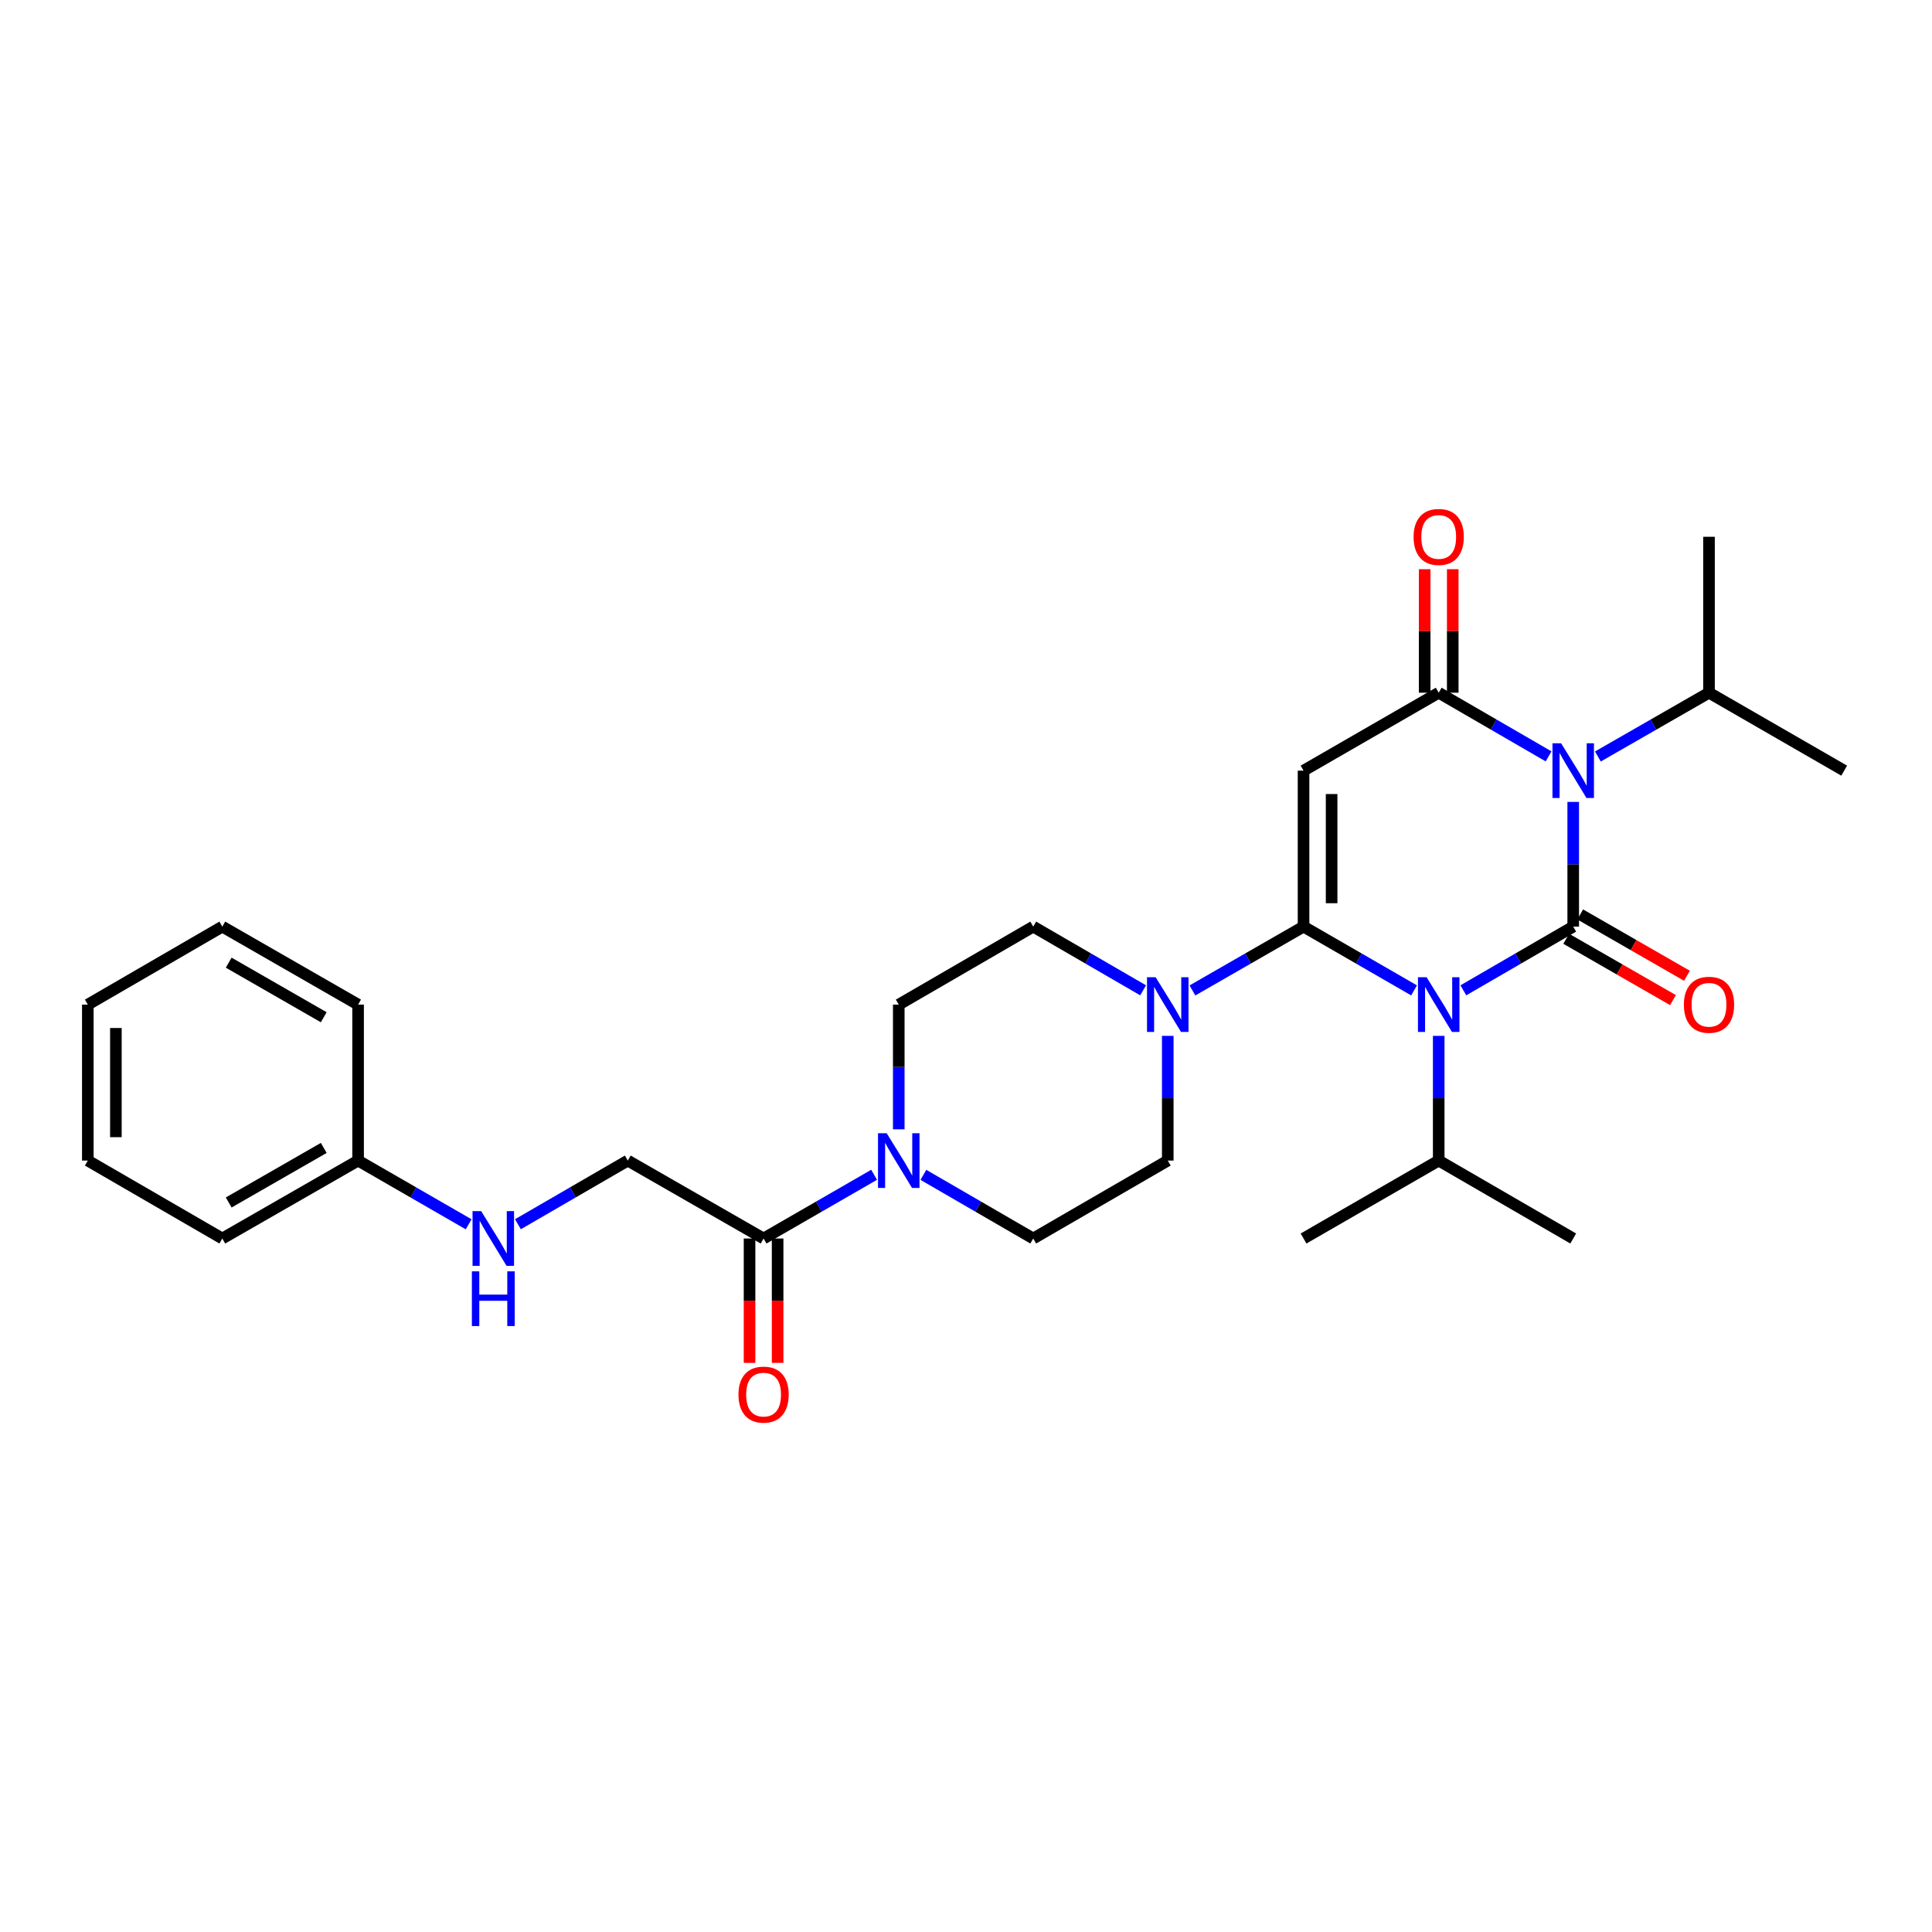 <?xml version='1.0' encoding='iso-8859-1'?>
<svg version='1.1' baseProfile='full'
              xmlns='http://www.w3.org/2000/svg'
                      xmlns:rdkit='http://www.rdkit.org/xml'
                      xmlns:xlink='http://www.w3.org/1999/xlink'
                  xml:space='preserve'
width='1000px' height='1000px' viewBox='0 0 1000 1000'>
<!-- END OF HEADER -->
<rect style='opacity:1.0;fill:#FFFFFF;stroke:none' width='1000' height='1000' x='0' y='0'> </rect>
<path class='bond-0' d='M 757.426,512.591 L 785.86,496.103' style='fill:none;fill-rule:evenodd;stroke:#0000FF;stroke-width:6px;stroke-linecap:butt;stroke-linejoin:miter;stroke-opacity:1' />
<path class='bond-0' d='M 785.86,496.103 L 814.295,479.614' style='fill:none;fill-rule:evenodd;stroke:#000000;stroke-width:6px;stroke-linecap:butt;stroke-linejoin:miter;stroke-opacity:1' />
<path class='bond-1' d='M 731.915,512.623 L 703.314,496.119' style='fill:none;fill-rule:evenodd;stroke:#0000FF;stroke-width:6px;stroke-linecap:butt;stroke-linejoin:miter;stroke-opacity:1' />
<path class='bond-1' d='M 703.314,496.119 L 674.714,479.614' style='fill:none;fill-rule:evenodd;stroke:#000000;stroke-width:6px;stroke-linecap:butt;stroke-linejoin:miter;stroke-opacity:1' />
<path class='bond-10' d='M 744.674,536.164 L 744.674,568.438' style='fill:none;fill-rule:evenodd;stroke:#0000FF;stroke-width:6px;stroke-linecap:butt;stroke-linejoin:miter;stroke-opacity:1' />
<path class='bond-10' d='M 744.674,568.438 L 744.674,600.712' style='fill:none;fill-rule:evenodd;stroke:#000000;stroke-width:6px;stroke-linecap:butt;stroke-linejoin:miter;stroke-opacity:1' />
<path class='bond-2' d='M 814.295,479.614 L 814.295,447.34' style='fill:none;fill-rule:evenodd;stroke:#000000;stroke-width:6px;stroke-linecap:butt;stroke-linejoin:miter;stroke-opacity:1' />
<path class='bond-2' d='M 814.295,447.34 L 814.295,415.066' style='fill:none;fill-rule:evenodd;stroke:#0000FF;stroke-width:6px;stroke-linecap:butt;stroke-linejoin:miter;stroke-opacity:1' />
<path class='bond-8' d='M 810.677,485.913 L 838.305,501.783' style='fill:none;fill-rule:evenodd;stroke:#000000;stroke-width:6px;stroke-linecap:butt;stroke-linejoin:miter;stroke-opacity:1' />
<path class='bond-8' d='M 838.305,501.783 L 865.933,517.653' style='fill:none;fill-rule:evenodd;stroke:#FF0000;stroke-width:6px;stroke-linecap:butt;stroke-linejoin:miter;stroke-opacity:1' />
<path class='bond-8' d='M 817.913,473.316 L 845.541,489.186' style='fill:none;fill-rule:evenodd;stroke:#000000;stroke-width:6px;stroke-linecap:butt;stroke-linejoin:miter;stroke-opacity:1' />
<path class='bond-8' d='M 845.541,489.186 L 873.169,505.056' style='fill:none;fill-rule:evenodd;stroke:#FF0000;stroke-width:6px;stroke-linecap:butt;stroke-linejoin:miter;stroke-opacity:1' />
<path class='bond-3' d='M 674.714,479.614 L 674.714,398.888' style='fill:none;fill-rule:evenodd;stroke:#000000;stroke-width:6px;stroke-linecap:butt;stroke-linejoin:miter;stroke-opacity:1' />
<path class='bond-3' d='M 689.242,467.505 L 689.242,410.997' style='fill:none;fill-rule:evenodd;stroke:#000000;stroke-width:6px;stroke-linecap:butt;stroke-linejoin:miter;stroke-opacity:1' />
<path class='bond-5' d='M 674.714,479.614 L 645.956,496.133' style='fill:none;fill-rule:evenodd;stroke:#000000;stroke-width:6px;stroke-linecap:butt;stroke-linejoin:miter;stroke-opacity:1' />
<path class='bond-5' d='M 645.956,496.133 L 617.198,512.653' style='fill:none;fill-rule:evenodd;stroke:#0000FF;stroke-width:6px;stroke-linecap:butt;stroke-linejoin:miter;stroke-opacity:1' />
<path class='bond-11' d='M 827.061,391.561 L 855.819,375.055' style='fill:none;fill-rule:evenodd;stroke:#0000FF;stroke-width:6px;stroke-linecap:butt;stroke-linejoin:miter;stroke-opacity:1' />
<path class='bond-11' d='M 855.819,375.055 L 884.578,358.549' style='fill:none;fill-rule:evenodd;stroke:#000000;stroke-width:6px;stroke-linecap:butt;stroke-linejoin:miter;stroke-opacity:1' />
<path class='bond-29' d='M 801.543,391.499 L 773.109,375.024' style='fill:none;fill-rule:evenodd;stroke:#0000FF;stroke-width:6px;stroke-linecap:butt;stroke-linejoin:miter;stroke-opacity:1' />
<path class='bond-29' d='M 773.109,375.024 L 744.674,358.549' style='fill:none;fill-rule:evenodd;stroke:#000000;stroke-width:6px;stroke-linecap:butt;stroke-linejoin:miter;stroke-opacity:1' />
<path class='bond-4' d='M 674.714,398.888 L 744.674,358.549' style='fill:none;fill-rule:evenodd;stroke:#000000;stroke-width:6px;stroke-linecap:butt;stroke-linejoin:miter;stroke-opacity:1' />
<path class='bond-9' d='M 751.938,358.549 L 751.938,326.582' style='fill:none;fill-rule:evenodd;stroke:#000000;stroke-width:6px;stroke-linecap:butt;stroke-linejoin:miter;stroke-opacity:1' />
<path class='bond-9' d='M 751.938,326.582 L 751.938,294.616' style='fill:none;fill-rule:evenodd;stroke:#FF0000;stroke-width:6px;stroke-linecap:butt;stroke-linejoin:miter;stroke-opacity:1' />
<path class='bond-9' d='M 737.41,358.549 L 737.41,326.582' style='fill:none;fill-rule:evenodd;stroke:#000000;stroke-width:6px;stroke-linecap:butt;stroke-linejoin:miter;stroke-opacity:1' />
<path class='bond-9' d='M 737.41,326.582 L 737.41,294.616' style='fill:none;fill-rule:evenodd;stroke:#FF0000;stroke-width:6px;stroke-linecap:butt;stroke-linejoin:miter;stroke-opacity:1' />
<path class='bond-12' d='M 604.431,536.164 L 604.431,568.438' style='fill:none;fill-rule:evenodd;stroke:#0000FF;stroke-width:6px;stroke-linecap:butt;stroke-linejoin:miter;stroke-opacity:1' />
<path class='bond-12' d='M 604.431,568.438 L 604.431,600.712' style='fill:none;fill-rule:evenodd;stroke:#000000;stroke-width:6px;stroke-linecap:butt;stroke-linejoin:miter;stroke-opacity:1' />
<path class='bond-13' d='M 591.679,512.592 L 563.241,496.103' style='fill:none;fill-rule:evenodd;stroke:#0000FF;stroke-width:6px;stroke-linecap:butt;stroke-linejoin:miter;stroke-opacity:1' />
<path class='bond-13' d='M 563.241,496.103 L 534.802,479.614' style='fill:none;fill-rule:evenodd;stroke:#000000;stroke-width:6px;stroke-linecap:butt;stroke-linejoin:miter;stroke-opacity:1' />
<path class='bond-6' d='M 465.198,584.534 L 465.198,552.26' style='fill:none;fill-rule:evenodd;stroke:#0000FF;stroke-width:6px;stroke-linecap:butt;stroke-linejoin:miter;stroke-opacity:1' />
<path class='bond-6' d='M 465.198,552.26 L 465.198,519.986' style='fill:none;fill-rule:evenodd;stroke:#000000;stroke-width:6px;stroke-linecap:butt;stroke-linejoin:miter;stroke-opacity:1' />
<path class='bond-7' d='M 452.439,608.068 L 423.834,624.56' style='fill:none;fill-rule:evenodd;stroke:#0000FF;stroke-width:6px;stroke-linecap:butt;stroke-linejoin:miter;stroke-opacity:1' />
<path class='bond-7' d='M 423.834,624.56 L 395.23,641.051' style='fill:none;fill-rule:evenodd;stroke:#000000;stroke-width:6px;stroke-linecap:butt;stroke-linejoin:miter;stroke-opacity:1' />
<path class='bond-30' d='M 477.949,608.102 L 506.376,624.577' style='fill:none;fill-rule:evenodd;stroke:#0000FF;stroke-width:6px;stroke-linecap:butt;stroke-linejoin:miter;stroke-opacity:1' />
<path class='bond-30' d='M 506.376,624.577 L 534.802,641.051' style='fill:none;fill-rule:evenodd;stroke:#000000;stroke-width:6px;stroke-linecap:butt;stroke-linejoin:miter;stroke-opacity:1' />
<path class='bond-16' d='M 395.23,641.051 L 324.939,600.712' style='fill:none;fill-rule:evenodd;stroke:#000000;stroke-width:6px;stroke-linecap:butt;stroke-linejoin:miter;stroke-opacity:1' />
<path class='bond-18' d='M 387.966,641.051 L 387.966,673.238' style='fill:none;fill-rule:evenodd;stroke:#000000;stroke-width:6px;stroke-linecap:butt;stroke-linejoin:miter;stroke-opacity:1' />
<path class='bond-18' d='M 387.966,673.238 L 387.966,705.424' style='fill:none;fill-rule:evenodd;stroke:#FF0000;stroke-width:6px;stroke-linecap:butt;stroke-linejoin:miter;stroke-opacity:1' />
<path class='bond-18' d='M 402.494,641.051 L 402.494,673.238' style='fill:none;fill-rule:evenodd;stroke:#000000;stroke-width:6px;stroke-linecap:butt;stroke-linejoin:miter;stroke-opacity:1' />
<path class='bond-18' d='M 402.494,673.238 L 402.494,705.424' style='fill:none;fill-rule:evenodd;stroke:#FF0000;stroke-width:6px;stroke-linecap:butt;stroke-linejoin:miter;stroke-opacity:1' />
<path class='bond-20' d='M 744.674,600.712 L 814.295,641.051' style='fill:none;fill-rule:evenodd;stroke:#000000;stroke-width:6px;stroke-linecap:butt;stroke-linejoin:miter;stroke-opacity:1' />
<path class='bond-21' d='M 744.674,600.712 L 674.714,641.051' style='fill:none;fill-rule:evenodd;stroke:#000000;stroke-width:6px;stroke-linecap:butt;stroke-linejoin:miter;stroke-opacity:1' />
<path class='bond-22' d='M 884.578,358.549 L 954.545,398.888' style='fill:none;fill-rule:evenodd;stroke:#000000;stroke-width:6px;stroke-linecap:butt;stroke-linejoin:miter;stroke-opacity:1' />
<path class='bond-23' d='M 884.578,358.549 L 884.578,277.838' style='fill:none;fill-rule:evenodd;stroke:#000000;stroke-width:6px;stroke-linecap:butt;stroke-linejoin:miter;stroke-opacity:1' />
<path class='bond-15' d='M 604.431,600.712 L 534.802,641.051' style='fill:none;fill-rule:evenodd;stroke:#000000;stroke-width:6px;stroke-linecap:butt;stroke-linejoin:miter;stroke-opacity:1' />
<path class='bond-14' d='M 534.802,479.614 L 465.198,519.986' style='fill:none;fill-rule:evenodd;stroke:#000000;stroke-width:6px;stroke-linecap:butt;stroke-linejoin:miter;stroke-opacity:1' />
<path class='bond-17' d='M 324.939,600.712 L 296.508,617.187' style='fill:none;fill-rule:evenodd;stroke:#000000;stroke-width:6px;stroke-linecap:butt;stroke-linejoin:miter;stroke-opacity:1' />
<path class='bond-17' d='M 296.508,617.187 L 268.077,633.662' style='fill:none;fill-rule:evenodd;stroke:#0000FF;stroke-width:6px;stroke-linecap:butt;stroke-linejoin:miter;stroke-opacity:1' />
<path class='bond-19' d='M 242.567,633.696 L 213.958,617.204' style='fill:none;fill-rule:evenodd;stroke:#0000FF;stroke-width:6px;stroke-linecap:butt;stroke-linejoin:miter;stroke-opacity:1' />
<path class='bond-19' d='M 213.958,617.204 L 185.35,600.712' style='fill:none;fill-rule:evenodd;stroke:#000000;stroke-width:6px;stroke-linecap:butt;stroke-linejoin:miter;stroke-opacity:1' />
<path class='bond-24' d='M 185.35,600.712 L 115.067,641.051' style='fill:none;fill-rule:evenodd;stroke:#000000;stroke-width:6px;stroke-linecap:butt;stroke-linejoin:miter;stroke-opacity:1' />
<path class='bond-24' d='M 167.576,594.163 L 118.378,622.401' style='fill:none;fill-rule:evenodd;stroke:#000000;stroke-width:6px;stroke-linecap:butt;stroke-linejoin:miter;stroke-opacity:1' />
<path class='bond-25' d='M 185.35,600.712 L 185.35,519.986' style='fill:none;fill-rule:evenodd;stroke:#000000;stroke-width:6px;stroke-linecap:butt;stroke-linejoin:miter;stroke-opacity:1' />
<path class='bond-26' d='M 115.067,641.051 L 45.455,600.712' style='fill:none;fill-rule:evenodd;stroke:#000000;stroke-width:6px;stroke-linecap:butt;stroke-linejoin:miter;stroke-opacity:1' />
<path class='bond-27' d='M 185.35,519.986 L 115.067,479.614' style='fill:none;fill-rule:evenodd;stroke:#000000;stroke-width:6px;stroke-linecap:butt;stroke-linejoin:miter;stroke-opacity:1' />
<path class='bond-27' d='M 167.571,526.527 L 118.374,498.268' style='fill:none;fill-rule:evenodd;stroke:#000000;stroke-width:6px;stroke-linecap:butt;stroke-linejoin:miter;stroke-opacity:1' />
<path class='bond-31' d='M 45.455,600.712 L 45.455,519.986' style='fill:none;fill-rule:evenodd;stroke:#000000;stroke-width:6px;stroke-linecap:butt;stroke-linejoin:miter;stroke-opacity:1' />
<path class='bond-31' d='M 59.982,588.603 L 59.982,532.095' style='fill:none;fill-rule:evenodd;stroke:#000000;stroke-width:6px;stroke-linecap:butt;stroke-linejoin:miter;stroke-opacity:1' />
<path class='bond-28' d='M 115.067,479.614 L 45.455,519.986' style='fill:none;fill-rule:evenodd;stroke:#000000;stroke-width:6px;stroke-linecap:butt;stroke-linejoin:miter;stroke-opacity:1' />
<path  class='atom-0' d='M 738.414 505.826
L 747.694 520.826
Q 748.614 522.306, 750.094 524.986
Q 751.574 527.666, 751.654 527.826
L 751.654 505.826
L 755.414 505.826
L 755.414 534.146
L 751.534 534.146
L 741.574 517.746
Q 740.414 515.826, 739.174 513.626
Q 737.974 511.426, 737.614 510.746
L 737.614 534.146
L 733.934 534.146
L 733.934 505.826
L 738.414 505.826
' fill='#0000FF'/>
<path  class='atom-3' d='M 808.035 384.728
L 817.315 399.728
Q 818.235 401.208, 819.715 403.888
Q 821.195 406.568, 821.275 406.728
L 821.275 384.728
L 825.035 384.728
L 825.035 413.048
L 821.155 413.048
L 811.195 396.648
Q 810.035 394.728, 808.795 392.528
Q 807.595 390.328, 807.235 389.648
L 807.235 413.048
L 803.555 413.048
L 803.555 384.728
L 808.035 384.728
' fill='#0000FF'/>
<path  class='atom-6' d='M 598.171 505.826
L 607.451 520.826
Q 608.371 522.306, 609.851 524.986
Q 611.331 527.666, 611.411 527.826
L 611.411 505.826
L 615.171 505.826
L 615.171 534.146
L 611.291 534.146
L 601.331 517.746
Q 600.171 515.826, 598.931 513.626
Q 597.731 511.426, 597.371 510.746
L 597.371 534.146
L 593.691 534.146
L 593.691 505.826
L 598.171 505.826
' fill='#0000FF'/>
<path  class='atom-7' d='M 458.938 586.552
L 468.218 601.552
Q 469.138 603.032, 470.618 605.712
Q 472.098 608.392, 472.178 608.552
L 472.178 586.552
L 475.938 586.552
L 475.938 614.872
L 472.058 614.872
L 462.098 598.472
Q 460.938 596.552, 459.698 594.352
Q 458.498 592.152, 458.138 591.472
L 458.138 614.872
L 454.458 614.872
L 454.458 586.552
L 458.938 586.552
' fill='#0000FF'/>
<path  class='atom-9' d='M 871.578 520.066
Q 871.578 513.266, 874.938 509.466
Q 878.298 505.666, 884.578 505.666
Q 890.858 505.666, 894.218 509.466
Q 897.578 513.266, 897.578 520.066
Q 897.578 526.946, 894.178 530.866
Q 890.778 534.746, 884.578 534.746
Q 878.338 534.746, 874.938 530.866
Q 871.578 526.986, 871.578 520.066
M 884.578 531.546
Q 888.898 531.546, 891.218 528.666
Q 893.578 525.746, 893.578 520.066
Q 893.578 514.506, 891.218 511.706
Q 888.898 508.866, 884.578 508.866
Q 880.258 508.866, 877.898 511.666
Q 875.578 514.466, 875.578 520.066
Q 875.578 525.786, 877.898 528.666
Q 880.258 531.546, 884.578 531.546
' fill='#FF0000'/>
<path  class='atom-10' d='M 731.674 277.918
Q 731.674 271.118, 735.034 267.318
Q 738.394 263.518, 744.674 263.518
Q 750.954 263.518, 754.314 267.318
Q 757.674 271.118, 757.674 277.918
Q 757.674 284.798, 754.274 288.718
Q 750.874 292.598, 744.674 292.598
Q 738.434 292.598, 735.034 288.718
Q 731.674 284.838, 731.674 277.918
M 744.674 289.398
Q 748.994 289.398, 751.314 286.518
Q 753.674 283.598, 753.674 277.918
Q 753.674 272.358, 751.314 269.558
Q 748.994 266.718, 744.674 266.718
Q 740.354 266.718, 737.994 269.518
Q 735.674 272.318, 735.674 277.918
Q 735.674 283.638, 737.994 286.518
Q 740.354 289.398, 744.674 289.398
' fill='#FF0000'/>
<path  class='atom-18' d='M 249.066 626.891
L 258.346 641.891
Q 259.266 643.371, 260.746 646.051
Q 262.226 648.731, 262.306 648.891
L 262.306 626.891
L 266.066 626.891
L 266.066 655.211
L 262.186 655.211
L 252.226 638.811
Q 251.066 636.891, 249.826 634.691
Q 248.626 632.491, 248.266 631.811
L 248.266 655.211
L 244.586 655.211
L 244.586 626.891
L 249.066 626.891
' fill='#0000FF'/>
<path  class='atom-18' d='M 244.246 658.043
L 248.086 658.043
L 248.086 670.083
L 262.566 670.083
L 262.566 658.043
L 266.406 658.043
L 266.406 686.363
L 262.566 686.363
L 262.566 673.283
L 248.086 673.283
L 248.086 686.363
L 244.246 686.363
L 244.246 658.043
' fill='#0000FF'/>
<path  class='atom-19' d='M 382.23 721.842
Q 382.23 715.042, 385.59 711.242
Q 388.95 707.442, 395.23 707.442
Q 401.51 707.442, 404.87 711.242
Q 408.23 715.042, 408.23 721.842
Q 408.23 728.722, 404.83 732.642
Q 401.43 736.522, 395.23 736.522
Q 388.99 736.522, 385.59 732.642
Q 382.23 728.762, 382.23 721.842
M 395.23 733.322
Q 399.55 733.322, 401.87 730.442
Q 404.23 727.522, 404.23 721.842
Q 404.23 716.282, 401.87 713.482
Q 399.55 710.642, 395.23 710.642
Q 390.91 710.642, 388.55 713.442
Q 386.23 716.242, 386.23 721.842
Q 386.23 727.562, 388.55 730.442
Q 390.91 733.322, 395.23 733.322
' fill='#FF0000'/>
</svg>
